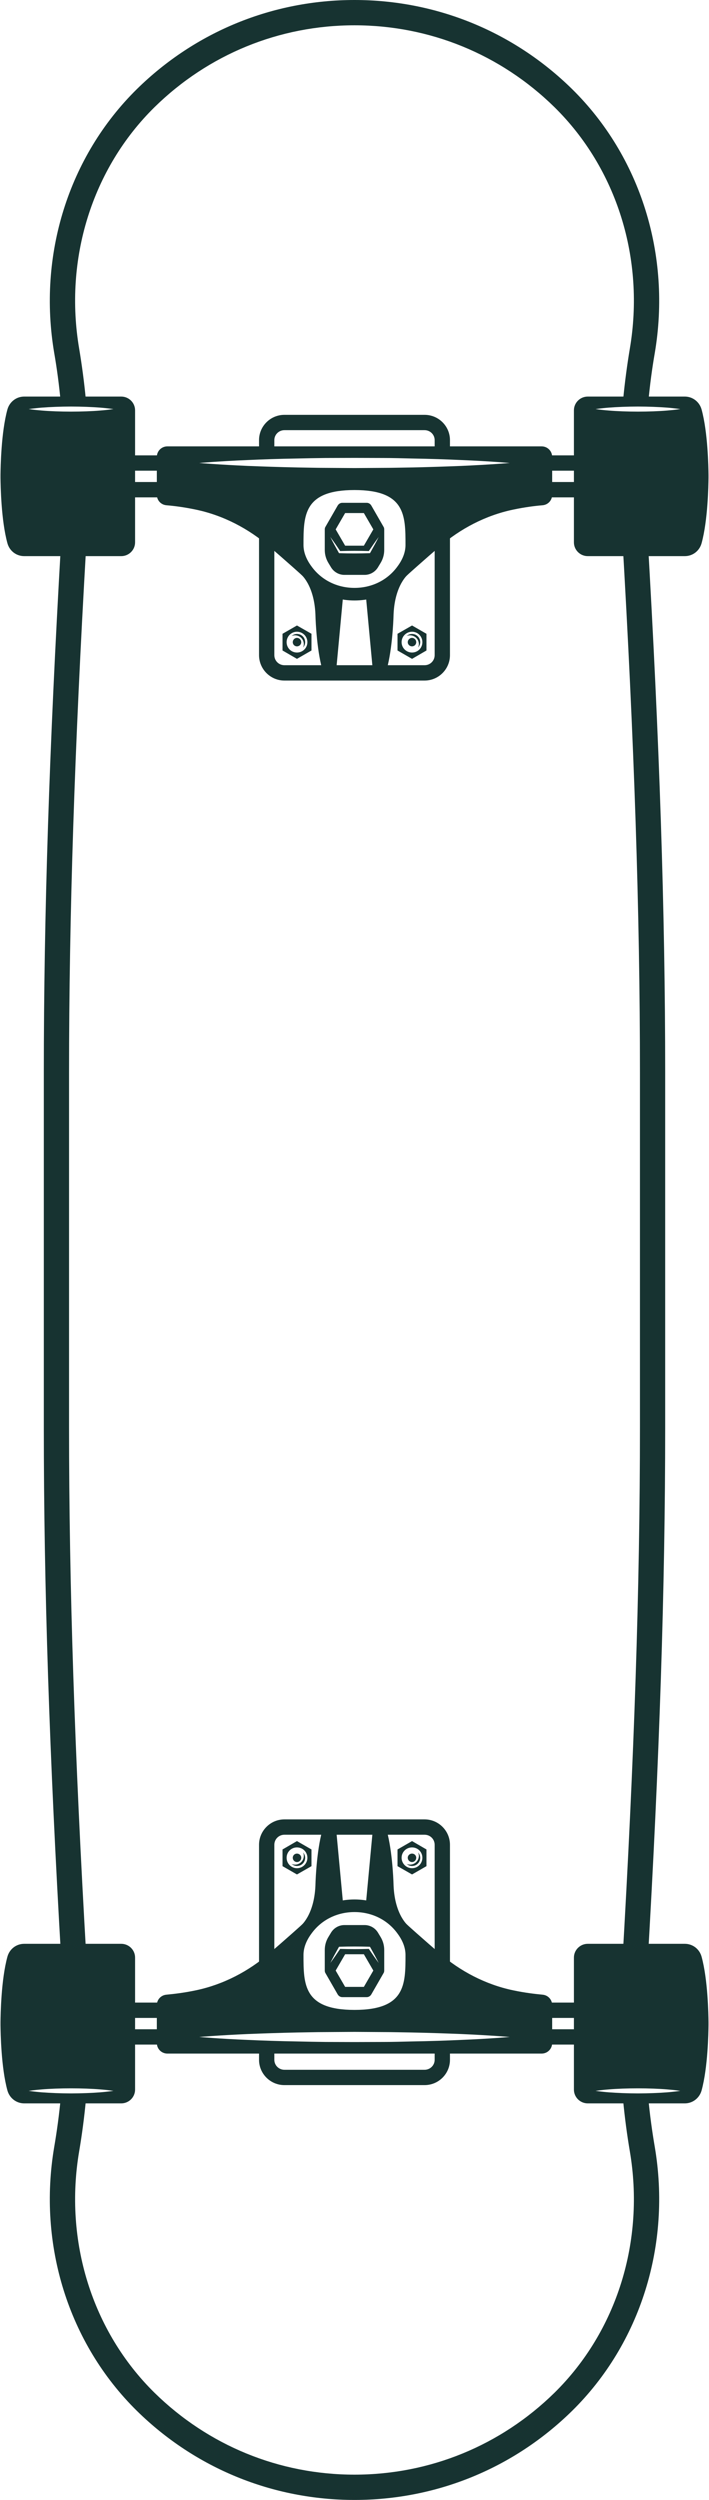 <?xml version="1.0" encoding="UTF-8" standalone="no"?><svg xmlns="http://www.w3.org/2000/svg" xmlns:xlink="http://www.w3.org/1999/xlink" fill="#000000" height="100" preserveAspectRatio="xMidYMid meet" version="1" viewBox="35.8 0.0 28.4 100.0" width="28.4" zoomAndPan="magnify"><g fill="#173331" id="change1_1"><path d="M 52.809 27.223 L 47.191 27.223 C 46.633 27.223 46.176 26.766 46.176 26.207 L 46.176 19.301 L 46.789 19.301 L 46.789 26.207 C 46.789 26.43 46.969 26.609 47.191 26.609 L 52.809 26.609 C 53.031 26.609 53.211 26.43 53.211 26.207 L 53.211 19.602 L 53.824 19.602 L 53.824 26.207 C 53.824 26.766 53.367 27.223 52.809 27.223" fill="inherit"/><path d="M 46.789 18.074 L 46.176 18.074 L 46.176 17.605 C 46.176 17.047 46.633 16.594 47.191 16.594 L 52.809 16.594 C 53.367 16.594 53.824 17.047 53.824 17.605 L 53.824 18.008 L 53.211 18.008 L 53.211 17.605 C 53.211 17.387 53.031 17.207 52.809 17.207 L 47.191 17.207 C 46.969 17.207 46.789 17.387 46.789 17.605 L 46.789 18.074" fill="inherit"/><path d="M 47.617 25.414 C 47.812 25.414 47.969 25.57 47.969 25.766 C 47.969 25.812 47.961 25.859 47.941 25.902 C 47.992 25.844 48.023 25.77 48.023 25.688 C 48.023 25.504 47.879 25.359 47.695 25.359 C 47.613 25.359 47.539 25.391 47.48 25.441 C 47.523 25.422 47.57 25.414 47.617 25.414" fill="inherit"/><path d="M 47.695 26.102 C 47.465 26.102 47.281 25.918 47.281 25.688 C 47.281 25.457 47.465 25.27 47.695 25.27 C 47.926 25.27 48.113 25.457 48.113 25.688 C 48.113 25.918 47.926 26.102 47.695 26.102 Z M 47.695 25.02 L 47.117 25.352 L 47.117 26.02 L 47.695 26.355 L 48.277 26.02 L 48.277 25.352 L 47.695 25.02" fill="inherit"/><path d="M 47.867 25.688 C 47.867 25.781 47.789 25.855 47.695 25.855 C 47.602 25.855 47.527 25.781 47.527 25.688 C 47.527 25.594 47.602 25.516 47.695 25.516 C 47.789 25.516 47.867 25.594 47.867 25.688" fill="inherit"/><path d="M 52.223 25.414 C 52.418 25.414 52.578 25.57 52.578 25.766 C 52.578 25.812 52.566 25.859 52.547 25.902 C 52.598 25.844 52.633 25.77 52.633 25.688 C 52.633 25.504 52.484 25.359 52.305 25.359 C 52.219 25.359 52.145 25.391 52.09 25.441 C 52.129 25.422 52.176 25.414 52.223 25.414" fill="inherit"/><path d="M 52.305 26.102 C 52.074 26.102 51.887 25.918 51.887 25.688 C 51.887 25.457 52.074 25.27 52.305 25.27 C 52.535 25.27 52.719 25.457 52.719 25.688 C 52.719 25.918 52.535 26.102 52.305 26.102 Z M 52.305 25.02 L 51.723 25.352 L 51.723 26.02 L 52.305 26.355 L 52.883 26.02 L 52.883 25.352 L 52.305 25.02" fill="inherit"/><path d="M 52.473 25.688 C 52.473 25.781 52.398 25.855 52.305 25.855 C 52.211 25.855 52.133 25.781 52.133 25.688 C 52.133 25.594 52.211 25.516 52.305 25.516 C 52.398 25.516 52.473 25.594 52.473 25.688" fill="inherit"/><path d="M 49.254 26.941 L 48.645 26.887 L 48.945 23.668 L 49.555 23.723 L 49.254 26.941" fill="inherit"/><path d="M 50.746 26.941 L 50.445 23.723 L 51.055 23.668 L 51.355 26.887 L 50.746 26.941" fill="inherit"/><path d="M 47.836 22.957 C 47.836 22.957 48.379 23.367 48.434 24.559 C 48.434 24.559 48.457 25.73 48.668 26.617 L 48.902 26.84 L 49.012 25.961 L 49.188 24.281 L 49.133 23.613 L 47.836 22.957" fill="inherit"/><path d="M 52.164 22.957 C 52.164 22.957 51.621 23.367 51.566 24.559 C 51.566 24.559 51.543 25.73 51.332 26.617 L 51.098 26.84 L 50.988 25.961 L 50.812 24.281 L 50.867 23.613 L 52.164 22.957" fill="inherit"/><path d="M 50.633 22.105 L 50.621 22.125 L 50.598 22.129 C 50.199 22.141 49.801 22.141 49.402 22.129 L 49.379 22.125 L 49.367 22.105 C 49.254 21.902 49.137 21.695 49.031 21.48 C 49.168 21.664 49.297 21.852 49.426 22.043 C 49.809 22.031 50.191 22.031 50.574 22.043 C 50.703 21.852 50.832 21.664 50.969 21.48 C 50.863 21.695 50.746 21.902 50.633 22.105 Z M 49.625 20.523 L 50.375 20.523 L 50.754 21.176 L 50.375 21.828 L 49.625 21.828 L 49.246 21.176 Z M 51.164 21.074 L 50.672 20.219 C 50.633 20.156 50.566 20.113 50.492 20.113 L 49.508 20.113 C 49.434 20.113 49.367 20.156 49.328 20.219 L 48.836 21.074 C 48.816 21.105 48.809 21.141 48.809 21.176 L 48.809 21.996 C 48.809 22.184 48.859 22.363 48.957 22.523 L 49.066 22.703 C 49.18 22.883 49.379 22.996 49.594 22.996 L 50.406 22.996 C 50.621 22.996 50.82 22.883 50.934 22.703 L 51.043 22.523 C 51.141 22.363 51.191 22.184 51.191 21.996 L 51.191 21.176 C 51.191 21.141 51.184 21.105 51.164 21.074" fill="inherit"/><path d="M 54.277 18.637 C 53.695 18.66 53.012 18.684 52.285 18.699 C 51.918 18.703 51.543 18.715 51.16 18.715 C 50.777 18.719 50.391 18.719 50 18.723 C 49.609 18.719 49.223 18.719 48.84 18.715 C 48.457 18.715 48.082 18.703 47.715 18.699 C 46.988 18.684 46.305 18.66 45.723 18.637 C 44.559 18.586 43.781 18.52 43.781 18.52 C 43.781 18.52 44.559 18.449 45.723 18.402 C 46.305 18.375 46.988 18.352 47.715 18.34 C 48.082 18.332 48.457 18.324 48.84 18.32 C 49.223 18.32 49.609 18.316 50 18.316 C 50.391 18.316 50.777 18.32 51.16 18.32 C 51.543 18.32 51.918 18.332 52.285 18.34 C 53.012 18.352 53.695 18.375 54.277 18.402 C 55.441 18.449 56.219 18.52 56.219 18.52 C 56.219 18.52 55.441 18.586 54.277 18.637 Z M 51.723 22.656 C 51.328 23.203 50.699 23.516 50 23.516 C 49.301 23.516 48.672 23.203 48.277 22.656 C 48.062 22.367 47.957 22.078 47.957 21.801 C 47.957 20.621 47.957 19.602 50 19.602 C 52.043 19.602 52.043 20.621 52.043 21.801 C 52.043 22.078 51.938 22.367 51.723 22.656 Z M 42.504 17.855 C 42.27 17.855 42.082 18.043 42.082 18.277 L 42.082 19.793 C 42.082 20.012 42.246 20.191 42.465 20.211 C 42.75 20.234 43.172 20.285 43.652 20.387 C 44.746 20.617 45.758 21.145 46.602 21.875 C 47.156 22.352 47.898 23.004 48.34 23.422 C 48.34 23.422 48.902 24.02 50 24.02 C 51.098 24.02 51.66 23.422 51.66 23.422 C 52.102 23.004 52.844 22.352 53.398 21.875 C 54.242 21.145 55.254 20.617 56.348 20.387 C 56.828 20.285 57.25 20.234 57.535 20.211 C 57.754 20.191 57.918 20.012 57.918 19.793 L 57.918 18.277 C 57.918 18.043 57.73 17.855 57.496 17.855 L 42.504 17.855" fill="inherit"/><path d="M 57.727 19.281 L 59.266 19.281 L 59.266 18.828 L 57.727 18.828 Z M 59.879 19.895 L 57.113 19.895 L 57.113 18.215 L 59.879 18.215 L 59.879 19.895" fill="inherit"/><path d="M 62.906 16.383 C 62.812 16.395 62.68 16.41 62.523 16.422 C 62.203 16.449 61.777 16.465 61.355 16.465 C 60.93 16.465 60.504 16.449 60.188 16.422 C 60.027 16.41 59.895 16.395 59.801 16.383 C 59.707 16.371 59.656 16.363 59.656 16.363 C 59.656 16.363 59.707 16.355 59.801 16.344 C 59.895 16.336 60.027 16.316 60.188 16.305 C 60.504 16.281 60.93 16.262 61.355 16.262 C 61.777 16.262 62.203 16.281 62.523 16.305 C 62.68 16.316 62.812 16.336 62.906 16.344 C 63 16.355 63.051 16.363 63.051 16.363 C 63.051 16.363 63 16.371 62.906 16.383 Z M 63.902 16.375 C 63.816 16.074 63.547 15.863 63.23 15.863 L 59.344 15.863 C 59.039 15.863 58.789 16.109 58.789 16.414 L 58.789 21.695 C 58.789 22 59.039 22.246 59.344 22.246 L 63.23 22.246 C 63.547 22.246 63.816 22.039 63.902 21.734 C 64.156 20.812 64.176 19.418 64.18 19.113 L 64.18 18.996 C 64.176 18.691 64.156 17.297 63.902 16.375" fill="inherit"/><path d="M 40.734 19.281 L 42.273 19.281 L 42.273 18.828 L 40.734 18.828 Z M 42.887 19.895 L 40.121 19.895 L 40.121 18.215 L 42.887 18.215 L 42.887 19.895" fill="inherit"/><path d="M 36.949 16.363 C 36.949 16.363 37 16.355 37.094 16.344 C 37.188 16.336 37.32 16.316 37.477 16.305 C 37.797 16.281 38.223 16.262 38.645 16.262 C 39.07 16.262 39.496 16.281 39.812 16.305 C 39.973 16.316 40.105 16.336 40.199 16.344 C 40.293 16.355 40.344 16.363 40.344 16.363 C 40.344 16.363 40.293 16.371 40.199 16.383 C 40.105 16.395 39.973 16.41 39.812 16.422 C 39.496 16.449 39.07 16.465 38.645 16.465 C 38.223 16.465 37.797 16.449 37.477 16.422 C 37.32 16.41 37.188 16.395 37.094 16.383 C 37 16.371 36.949 16.363 36.949 16.363 Z M 35.82 18.996 L 35.82 19.113 C 35.824 19.418 35.844 20.812 36.098 21.734 C 36.184 22.039 36.453 22.246 36.77 22.246 L 40.656 22.246 C 40.961 22.246 41.211 22 41.211 21.695 L 41.211 16.414 C 41.211 16.109 40.961 15.863 40.656 15.863 L 36.77 15.863 C 36.453 15.863 36.184 16.074 36.098 16.375 C 35.844 17.297 35.824 18.691 35.82 18.996" fill="inherit"/><path d="M 52.809 72.777 L 47.191 72.777 C 46.633 72.777 46.176 73.234 46.176 73.793 L 46.176 80.699 L 46.789 80.699 L 46.789 73.793 C 46.789 73.57 46.969 73.391 47.191 73.391 L 52.809 73.391 C 53.031 73.391 53.211 73.57 53.211 73.793 L 53.211 80.398 L 53.824 80.398 L 53.824 73.793 C 53.824 73.234 53.367 72.777 52.809 72.777" fill="inherit"/><path d="M 46.789 81.926 L 46.176 81.926 L 46.176 82.395 C 46.176 82.953 46.633 83.406 47.191 83.406 L 52.809 83.406 C 53.367 83.406 53.824 82.953 53.824 82.395 L 53.824 81.992 L 53.211 81.992 L 53.211 82.395 C 53.211 82.613 53.031 82.793 52.809 82.793 L 47.191 82.793 C 46.969 82.793 46.789 82.613 46.789 82.395 L 46.789 81.926" fill="inherit"/><path d="M 47.617 74.586 C 47.812 74.586 47.969 74.43 47.969 74.234 C 47.969 74.188 47.961 74.141 47.941 74.098 C 47.992 74.156 48.023 74.23 48.023 74.312 C 48.023 74.496 47.879 74.641 47.695 74.641 C 47.613 74.641 47.539 74.609 47.48 74.559 C 47.523 74.578 47.57 74.586 47.617 74.586" fill="inherit"/><path d="M 48.113 74.312 C 48.113 74.543 47.926 74.73 47.695 74.73 C 47.465 74.73 47.281 74.543 47.281 74.312 C 47.281 74.082 47.465 73.898 47.695 73.898 C 47.926 73.898 48.113 74.082 48.113 74.312 Z M 48.277 74.648 L 48.277 73.98 L 47.695 73.645 L 47.117 73.98 L 47.117 74.648 L 47.695 74.98 L 48.277 74.648" fill="inherit"/><path d="M 47.867 74.312 C 47.867 74.219 47.789 74.145 47.695 74.145 C 47.602 74.145 47.527 74.219 47.527 74.312 C 47.527 74.406 47.602 74.484 47.695 74.484 C 47.789 74.484 47.867 74.406 47.867 74.312" fill="inherit"/><path d="M 52.223 74.586 C 52.418 74.586 52.578 74.43 52.578 74.234 C 52.578 74.188 52.566 74.141 52.547 74.098 C 52.598 74.156 52.633 74.23 52.633 74.312 C 52.633 74.496 52.484 74.641 52.305 74.641 C 52.219 74.641 52.145 74.609 52.09 74.559 C 52.129 74.578 52.176 74.586 52.223 74.586" fill="inherit"/><path d="M 52.719 74.312 C 52.719 74.543 52.535 74.73 52.305 74.73 C 52.074 74.73 51.887 74.543 51.887 74.312 C 51.887 74.082 52.074 73.898 52.305 73.898 C 52.535 73.898 52.719 74.082 52.719 74.312 Z M 52.883 74.648 L 52.883 73.98 L 52.305 73.645 L 51.723 73.98 L 51.723 74.648 L 52.305 74.98 L 52.883 74.648" fill="inherit"/><path d="M 52.473 74.312 C 52.473 74.219 52.398 74.145 52.305 74.145 C 52.211 74.145 52.133 74.219 52.133 74.312 C 52.133 74.406 52.211 74.484 52.305 74.484 C 52.398 74.484 52.473 74.406 52.473 74.312" fill="inherit"/><path d="M 49.254 73.059 L 48.645 73.113 L 48.945 76.332 L 49.555 76.277 L 49.254 73.059" fill="inherit"/><path d="M 50.746 73.059 L 50.445 76.277 L 51.055 76.332 L 51.355 73.113 L 50.746 73.059" fill="inherit"/><path d="M 47.836 77.043 C 47.836 77.043 48.379 76.633 48.434 75.441 C 48.434 75.441 48.457 74.27 48.668 73.383 L 48.902 73.16 L 49.012 74.039 L 49.188 75.719 L 49.133 76.387 L 47.836 77.043" fill="inherit"/><path d="M 52.164 77.043 C 52.164 77.043 51.621 76.633 51.566 75.441 C 51.566 75.441 51.543 74.27 51.332 73.383 L 51.098 73.16 L 50.988 74.039 L 50.812 75.719 L 50.867 76.387 L 52.164 77.043" fill="inherit"/><path d="M 50.969 78.52 C 50.832 78.336 50.703 78.148 50.574 77.957 C 50.191 77.969 49.809 77.969 49.426 77.957 C 49.297 78.148 49.168 78.336 49.031 78.52 C 49.137 78.305 49.254 78.098 49.367 77.895 L 49.379 77.875 L 49.402 77.871 C 49.801 77.859 50.199 77.859 50.598 77.871 L 50.621 77.875 L 50.633 77.895 C 50.746 78.098 50.863 78.305 50.969 78.52 Z M 49.246 78.824 L 49.625 78.172 L 50.375 78.172 L 50.754 78.824 L 50.375 79.477 L 49.625 79.477 Z M 51.191 78.824 L 51.191 78.004 C 51.191 77.816 51.141 77.637 51.043 77.477 L 50.934 77.297 C 50.82 77.117 50.621 77.004 50.406 77.004 L 49.594 77.004 C 49.379 77.004 49.18 77.117 49.066 77.297 L 48.957 77.477 C 48.859 77.637 48.809 77.816 48.809 78.004 L 48.809 78.824 C 48.809 78.859 48.816 78.895 48.836 78.926 L 49.328 79.781 C 49.367 79.844 49.434 79.887 49.508 79.887 L 50.492 79.887 C 50.566 79.887 50.633 79.844 50.672 79.781 L 51.164 78.926 C 51.184 78.895 51.191 78.859 51.191 78.824" fill="inherit"/><path d="M 56.219 81.48 C 56.219 81.48 55.441 81.551 54.277 81.598 C 53.695 81.625 53.012 81.648 52.285 81.66 C 51.918 81.668 51.543 81.68 51.16 81.68 C 50.777 81.68 50.391 81.684 50 81.684 C 49.609 81.684 49.223 81.68 48.84 81.68 C 48.457 81.676 48.082 81.668 47.715 81.66 C 46.988 81.648 46.305 81.625 45.723 81.598 C 44.559 81.551 43.781 81.48 43.781 81.48 C 43.781 81.48 44.559 81.414 45.723 81.363 C 46.305 81.34 46.988 81.316 47.715 81.301 C 48.082 81.297 48.457 81.285 48.84 81.285 C 49.223 81.281 49.609 81.281 50 81.277 C 50.391 81.281 50.777 81.281 51.16 81.285 C 51.543 81.285 51.918 81.297 52.285 81.301 C 53.012 81.316 53.695 81.34 54.277 81.363 C 55.441 81.414 56.219 81.48 56.219 81.48 Z M 52.043 78.199 C 52.043 79.379 52.043 80.398 50 80.398 C 47.957 80.398 47.957 79.379 47.957 78.199 C 47.957 77.922 48.062 77.633 48.277 77.344 C 48.672 76.797 49.301 76.484 50 76.484 C 50.699 76.484 51.328 76.797 51.723 77.344 C 51.938 77.633 52.043 77.922 52.043 78.199 Z M 57.496 82.145 C 57.73 82.145 57.918 81.957 57.918 81.723 L 57.918 80.207 C 57.918 79.988 57.754 79.809 57.535 79.789 C 57.25 79.762 56.828 79.715 56.348 79.613 C 55.254 79.383 54.242 78.855 53.398 78.125 C 52.844 77.648 52.102 76.996 51.66 76.578 C 51.66 76.578 51.098 75.98 50 75.98 C 48.902 75.98 48.34 76.578 48.34 76.578 C 47.898 76.996 47.156 77.648 46.602 78.125 C 45.758 78.855 44.746 79.383 43.652 79.613 C 43.172 79.715 42.75 79.762 42.465 79.789 C 42.246 79.809 42.082 79.988 42.082 80.207 L 42.082 81.723 C 42.082 81.957 42.27 82.145 42.504 82.145 L 57.496 82.145" fill="inherit"/><path d="M 57.727 81.172 L 59.266 81.172 L 59.266 80.719 L 57.727 80.719 Z M 59.879 81.785 L 57.113 81.785 L 57.113 80.105 L 59.879 80.105 L 59.879 81.785" fill="inherit"/><path d="M 63.051 83.637 C 63.051 83.637 63 83.645 62.906 83.656 C 62.812 83.664 62.68 83.684 62.523 83.695 C 62.203 83.719 61.777 83.738 61.355 83.738 C 60.93 83.738 60.504 83.719 60.188 83.695 C 60.027 83.684 59.895 83.664 59.801 83.656 C 59.707 83.645 59.656 83.637 59.656 83.637 C 59.656 83.637 59.707 83.629 59.801 83.617 C 59.895 83.605 60.027 83.59 60.188 83.578 C 60.504 83.551 60.93 83.535 61.355 83.535 C 61.777 83.535 62.203 83.551 62.523 83.578 C 62.68 83.59 62.812 83.605 62.906 83.617 C 63 83.629 63.051 83.637 63.051 83.637 Z M 64.18 81.004 L 64.18 80.887 C 64.176 80.582 64.156 79.188 63.902 78.266 C 63.816 77.961 63.547 77.754 63.23 77.754 L 59.344 77.754 C 59.039 77.754 58.789 78 58.789 78.305 L 58.789 83.586 C 58.789 83.891 59.039 84.137 59.344 84.137 L 63.23 84.137 C 63.547 84.137 63.816 83.926 63.902 83.625 C 64.156 82.703 64.176 81.309 64.18 81.004" fill="inherit"/><path d="M 40.734 81.172 L 42.273 81.172 L 42.273 80.719 L 40.734 80.719 Z M 42.887 81.785 L 40.121 81.785 L 40.121 80.105 L 42.887 80.105 L 42.887 81.785" fill="inherit"/><path d="M 37.094 83.617 C 37.188 83.605 37.32 83.59 37.477 83.578 C 37.797 83.551 38.223 83.535 38.645 83.535 C 39.07 83.535 39.496 83.551 39.812 83.578 C 39.973 83.59 40.105 83.605 40.199 83.617 C 40.293 83.629 40.344 83.637 40.344 83.637 C 40.344 83.637 40.293 83.645 40.199 83.656 C 40.105 83.664 39.973 83.684 39.812 83.695 C 39.496 83.719 39.07 83.738 38.645 83.738 C 38.223 83.738 37.797 83.719 37.477 83.695 C 37.32 83.684 37.188 83.664 37.094 83.656 C 37 83.645 36.949 83.637 36.949 83.637 C 36.949 83.637 37 83.629 37.094 83.617 Z M 36.098 83.625 C 36.184 83.926 36.453 84.137 36.77 84.137 L 40.656 84.137 C 40.961 84.137 41.211 83.891 41.211 83.586 L 41.211 78.305 C 41.211 78 40.961 77.754 40.656 77.754 L 36.77 77.754 C 36.453 77.754 36.184 77.961 36.098 78.266 C 35.844 79.188 35.824 80.582 35.82 80.887 L 35.82 81.004 C 35.824 81.309 35.844 82.703 36.098 83.625" fill="inherit"/><path d="M 38.258 78.469 C 37.777 70.234 37.555 63.445 37.555 57.094 L 37.555 42.906 C 37.555 36.613 37.773 29.902 38.242 21.777 C 38.266 21.355 38.289 20.934 38.316 20.512 L 39.328 20.574 C 39.301 20.992 39.277 21.414 39.254 21.836 C 38.785 29.938 38.566 36.633 38.566 42.906 L 38.566 57.094 C 38.566 63.422 38.789 70.199 39.266 78.41 L 38.258 78.469" fill="inherit"/><path d="M 61.77 16.066 L 60.762 15.969 C 60.828 15.285 60.918 14.609 61.027 13.957 C 61.641 10.363 60.512 6.746 58.008 4.285 C 55.855 2.176 53.016 1.012 50 1.012 C 46.984 1.012 44.145 2.176 41.992 4.285 C 39.488 6.746 38.359 10.363 38.973 13.957 C 39.082 14.609 39.172 15.285 39.238 15.969 L 38.23 16.066 C 38.168 15.406 38.082 14.754 37.973 14.129 C 37.305 10.207 38.543 6.258 41.285 3.562 C 43.625 1.266 46.719 0 50 0 C 53.281 0 56.375 1.266 58.715 3.562 C 61.457 6.258 62.695 10.207 62.027 14.129 C 61.918 14.754 61.832 15.406 61.77 16.066" fill="inherit"/><path d="M 61.73 78.723 L 60.719 78.664 C 61.207 70.332 61.434 63.477 61.434 57.094 L 61.434 42.906 C 61.434 36.523 61.207 29.676 60.719 21.355 L 60.672 20.57 L 61.684 20.512 L 61.73 21.297 C 62.219 29.637 62.445 36.504 62.445 42.906 L 62.445 57.094 C 62.445 63.496 62.219 70.371 61.73 78.723" fill="inherit"/><path d="M 50 100 C 46.719 100 43.625 98.734 41.285 96.438 C 38.543 93.742 37.305 89.793 37.973 85.871 C 38.082 85.234 38.172 84.57 38.234 83.906 L 39.242 84 C 39.176 84.691 39.086 85.379 38.973 86.043 C 38.359 89.637 39.488 93.254 41.992 95.715 C 44.145 97.824 46.984 98.988 50 98.988 C 53.016 98.988 55.855 97.824 58.008 95.715 C 60.512 93.254 61.641 89.637 61.027 86.043 C 60.914 85.379 60.824 84.691 60.758 84.004 L 61.766 83.906 C 61.828 84.57 61.918 85.234 62.027 85.871 C 62.695 89.793 61.457 93.742 58.715 96.438 C 56.375 98.734 53.281 100 50 100" fill="inherit"/></g></svg>